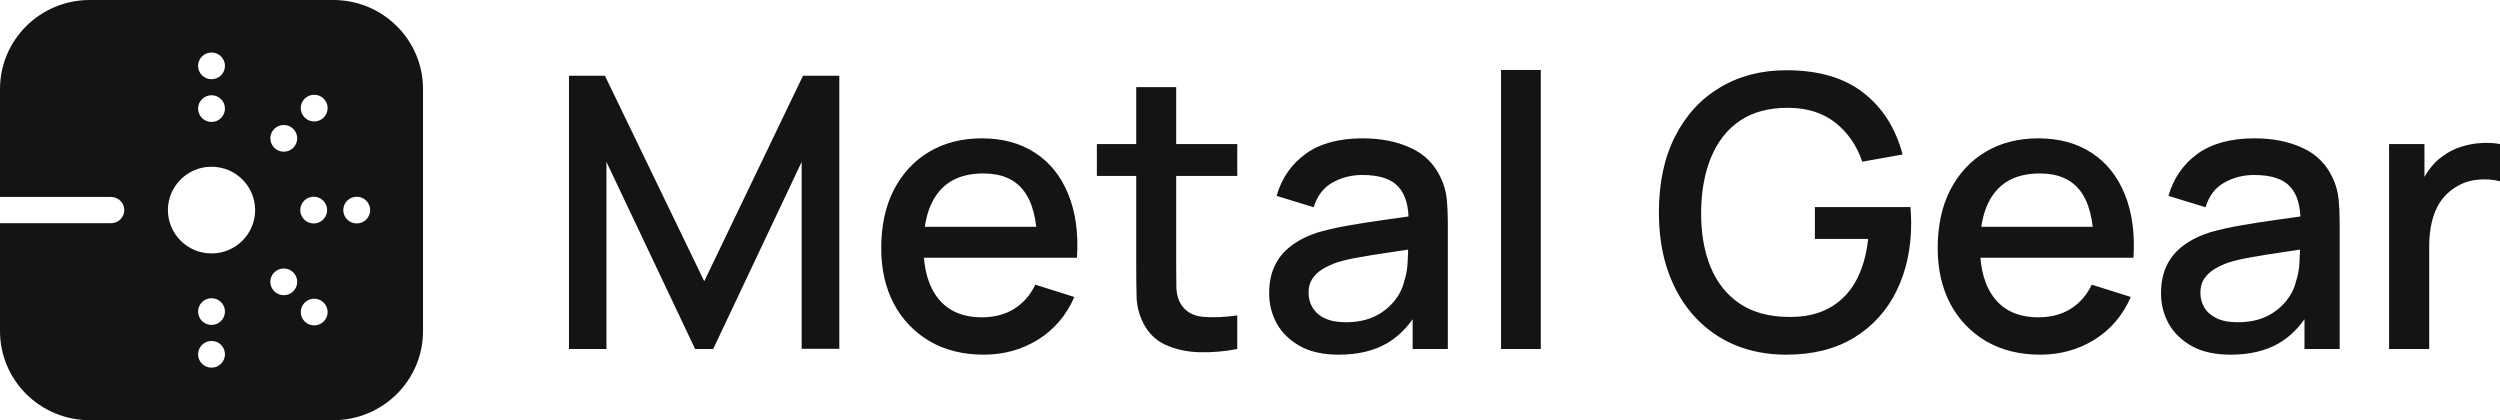 <svg xmlns="http://www.w3.org/2000/svg" xmlns:xlink="http://www.w3.org/1999/xlink" viewBox="0 0 142.798 24" overflow="visible">
  <title>metal_gear</title><g><path d="M 32.5 19.934 L 32.5 4.326 L 34.553 4.326 L 40.226 16.065 L 45.866 4.326 L 47.942 4.326 L 47.942 19.923 L 45.79 19.923 L 45.79 9.247 L 40.737 19.934 L 39.704 19.934 L 34.64 9.247 L 34.64 19.934 Z M 56.192 20.259 C 55.026 20.259 54 20.006 53.117 19.5 C 52.247 18.994 51.535 18.254 51.063 17.365 C 50.577 16.447 50.335 15.385 50.335 14.179 C 50.335 12.899 50.574 11.79 51.052 10.851 C 51.537 9.911 52.211 9.185 53.073 8.672 C 53.935 8.159 54.939 7.902 56.083 7.902 C 57.279 7.902 58.297 8.182 59.137 8.737 C 59.977 9.287 60.604 10.071 61.017 11.09 C 61.437 12.108 61.604 13.319 61.517 14.72 L 59.246 14.72 L 59.246 13.897 C 59.231 12.538 58.971 11.534 58.464 10.884 C 57.964 10.234 57.199 9.908 56.17 9.908 C 55.033 9.908 54.178 10.266 53.606 10.981 C 53.033 11.696 52.747 12.73 52.747 14.081 C 52.747 15.367 53.033 16.364 53.606 17.072 C 54.178 17.773 55.004 18.124 56.083 18.124 C 56.793 18.124 57.406 17.964 57.92 17.647 C 58.442 17.322 58.847 16.859 59.137 16.26 L 61.365 16.964 C 60.909 18.012 60.217 18.824 59.289 19.403 C 58.362 19.973 57.329 20.259 56.192 20.259 Z M 52.008 14.72 L 52.008 12.954 L 60.387 12.954 L 60.387 14.721 L 52.008 14.721 Z M 70.672 19.934 C 69.956 20.076 69.227 20.138 68.498 20.118 C 67.788 20.096 67.154 19.959 66.596 19.706 C 66.051 19.465 65.607 19.044 65.336 18.514 C 65.091 18.059 64.95 17.556 64.923 17.04 C 64.908 16.469 64.9 15.898 64.901 15.327 L 64.901 4.977 L 67.183 4.977 L 67.183 15.219 C 67.183 15.689 67.187 16.097 67.194 16.444 C 67.208 16.791 67.284 17.084 67.422 17.322 C 67.683 17.77 68.096 18.026 68.662 18.092 C 69.234 18.149 69.904 18.124 70.672 18.015 Z M 62.652 10.049 L 62.652 8.229 L 70.672 8.229 L 70.672 10.049 Z M 76.46 20.259 C 75.591 20.259 74.863 20.1 74.276 19.782 C 73.689 19.457 73.244 19.031 72.94 18.503 C 72.642 17.966 72.489 17.361 72.494 16.747 C 72.494 16.155 72.599 15.634 72.809 15.187 C 73.019 14.738 73.331 14.359 73.744 14.048 C 74.157 13.731 74.664 13.474 75.265 13.278 C 75.848 13.113 76.44 12.979 77.037 12.878 C 77.696 12.762 78.387 12.654 79.112 12.553 C 79.844 12.452 80.569 12.35 81.286 12.249 L 80.46 12.705 C 80.474 11.787 80.279 11.107 79.873 10.667 C 79.475 10.219 78.786 9.995 77.808 9.995 C 77.193 9.995 76.628 10.139 76.113 10.428 C 75.599 10.71 75.24 11.18 75.037 11.838 L 72.917 11.187 C 73.207 10.183 73.758 9.384 74.57 8.792 C 75.389 8.199 76.475 7.902 77.83 7.902 C 78.88 7.902 79.793 8.084 80.569 8.445 C 81.33 8.778 81.941 9.38 82.286 10.135 C 82.474 10.519 82.59 10.923 82.634 11.35 C 82.677 11.776 82.699 12.235 82.699 12.726 L 82.699 19.934 L 80.689 19.934 L 80.689 17.257 L 81.079 17.604 C 80.594 18.499 79.975 19.168 79.221 19.609 C 78.475 20.042 77.555 20.259 76.461 20.259 Z M 76.863 18.406 C 77.508 18.406 78.062 18.294 78.526 18.07 C 78.959 17.863 79.341 17.563 79.645 17.192 C 79.927 16.838 80.112 16.469 80.199 16.086 C 80.322 15.739 80.391 15.349 80.406 14.916 C 80.427 14.482 80.438 14.136 80.438 13.875 L 81.178 14.146 L 79.221 14.439 C 78.634 14.525 78.101 14.612 77.624 14.699 C 77.153 14.779 76.732 14.876 76.363 14.991 C 76.051 15.1 75.773 15.23 75.526 15.381 C 75.297 15.523 75.101 15.711 74.95 15.934 C 74.812 16.151 74.744 16.414 74.744 16.726 C 74.744 17.029 74.82 17.311 74.972 17.571 C 75.139 17.837 75.381 18.048 75.667 18.178 C 75.979 18.33 76.377 18.406 76.863 18.406 Z M 85.738 19.934 L 85.738 4 L 88.009 4 L 88.009 19.933 L 85.738 19.933 Z M 102.025 20.259 C 100.975 20.259 100.007 20.079 99.123 19.717 C 98.249 19.355 97.463 18.808 96.82 18.113 C 96.167 17.413 95.66 16.559 95.298 15.555 C 94.936 14.551 94.755 13.409 94.755 12.13 C 94.755 10.446 95.063 9.001 95.678 7.795 C 96.294 6.581 97.149 5.648 98.243 4.998 C 99.337 4.341 100.598 4.012 102.025 4.012 C 103.865 4.012 105.332 4.438 106.426 5.291 C 107.528 6.143 108.277 7.321 108.676 8.824 L 106.372 9.236 C 106.053 8.304 105.539 7.56 104.829 7.003 C 104.119 6.447 103.228 6.165 102.155 6.158 C 101.047 6.151 100.123 6.396 99.385 6.895 C 98.652 7.393 98.102 8.095 97.732 8.998 C 97.362 9.894 97.175 10.938 97.167 12.13 C 97.16 13.322 97.341 14.366 97.711 15.262 C 98.081 16.152 98.634 16.845 99.373 17.343 C 100.12 17.842 101.047 18.095 102.155 18.103 C 103.047 18.117 103.811 17.954 104.448 17.614 C 105.094 17.266 105.626 16.739 105.981 16.097 C 106.358 15.432 106.6 14.616 106.709 13.647 L 103.666 13.647 L 103.666 11.827 L 109.122 11.827 C 109.136 11.957 109.147 12.13 109.154 12.347 C 109.161 12.557 109.165 12.69 109.165 12.747 C 109.165 14.193 108.886 15.483 108.328 16.617 C 107.793 17.726 106.947 18.656 105.894 19.294 C 104.829 19.937 103.539 20.259 102.025 20.259 Z M 116.537 20.259 C 115.37 20.259 114.345 20.006 113.461 19.5 C 112.591 18.994 111.879 18.254 111.407 17.365 C 110.922 16.447 110.679 15.385 110.679 14.179 C 110.679 12.899 110.918 11.79 111.396 10.851 C 111.882 9.911 112.555 9.185 113.418 8.672 C 114.28 8.159 115.283 7.902 116.428 7.902 C 117.623 7.902 118.641 8.182 119.482 8.737 C 120.322 9.287 120.949 10.071 121.362 11.09 C 121.782 12.108 121.949 13.319 121.862 14.72 L 119.59 14.72 L 119.59 13.897 C 119.576 12.538 119.315 11.534 118.808 10.884 C 118.308 10.234 117.544 9.908 116.515 9.908 C 115.377 9.908 114.522 10.266 113.95 10.981 C 113.378 11.696 113.092 12.73 113.092 14.081 C 113.092 15.367 113.378 16.364 113.95 17.072 C 114.522 17.773 115.348 18.124 116.428 18.124 C 117.138 18.124 117.75 17.964 118.264 17.647 C 118.786 17.322 119.192 16.859 119.482 16.26 L 121.709 16.964 C 121.253 18.012 120.561 18.824 119.634 19.403 C 118.706 19.973 117.674 20.259 116.537 20.259 Z M 112.353 14.72 L 112.353 12.954 L 120.731 12.954 L 120.731 14.721 L 112.353 14.721 Z M 127.402 20.259 C 126.533 20.259 125.805 20.1 125.218 19.782 C 124.631 19.457 124.185 19.031 123.881 18.503 C 123.584 17.966 123.43 17.361 123.436 16.747 C 123.436 16.155 123.541 15.634 123.751 15.187 C 123.961 14.738 124.272 14.359 124.685 14.048 C 125.098 13.731 125.605 13.474 126.207 13.278 C 126.79 13.113 127.381 12.979 127.978 12.878 C 128.668 12.758 129.36 12.649 130.054 12.553 C 130.786 12.452 131.51 12.35 132.227 12.249 L 131.401 12.705 C 131.416 11.787 131.22 11.107 130.815 10.667 C 130.416 10.219 129.728 9.995 128.75 9.995 C 128.134 9.995 127.569 10.139 127.054 10.428 C 126.54 10.71 126.181 11.18 125.979 11.838 L 123.859 11.187 C 124.149 10.183 124.7 9.384 125.511 8.792 C 126.33 8.199 127.417 7.902 128.771 7.902 C 129.822 7.902 130.735 8.084 131.51 8.445 C 132.271 8.778 132.882 9.379 133.227 10.135 C 133.416 10.519 133.531 10.923 133.575 11.35 C 133.618 11.776 133.64 12.235 133.64 12.726 L 133.64 19.934 L 131.63 19.934 L 131.63 17.257 L 132.021 17.604 C 131.535 18.499 130.916 19.168 130.163 19.609 C 129.416 20.042 128.496 20.259 127.402 20.259 Z M 127.804 18.406 C 128.449 18.406 129.003 18.294 129.467 18.07 C 129.9 17.863 130.282 17.563 130.586 17.192 C 130.869 16.838 131.054 16.469 131.141 16.086 C 131.264 15.739 131.333 15.349 131.347 14.916 C 131.369 14.482 131.38 14.136 131.38 13.875 L 132.119 14.146 L 130.163 14.439 C 129.629 14.517 129.096 14.604 128.565 14.699 C 128.094 14.779 127.674 14.876 127.304 14.991 C 127.012 15.09 126.732 15.221 126.468 15.381 C 126.239 15.523 126.043 15.711 125.892 15.934 C 125.754 16.151 125.685 16.414 125.685 16.726 C 125.685 17.029 125.761 17.311 125.913 17.571 C 126.065 17.824 126.297 18.026 126.609 18.178 C 126.92 18.33 127.319 18.406 127.804 18.406 Z M 136.462 19.934 L 136.462 8.228 L 138.483 8.228 L 138.483 11.068 L 138.201 10.699 C 138.346 10.323 138.534 9.98 138.766 9.669 C 138.998 9.352 139.266 9.092 139.57 8.889 C 139.867 8.672 140.197 8.506 140.559 8.391 C 140.929 8.268 141.305 8.196 141.689 8.174 C 142.059 8.144 142.432 8.162 142.798 8.228 L 142.798 10.352 C 142.379 10.249 141.945 10.219 141.516 10.266 C 141.058 10.307 140.618 10.459 140.233 10.71 C 139.88 10.932 139.58 11.228 139.353 11.577 C 139.143 11.917 138.991 12.297 138.896 12.715 C 138.8 13.146 138.753 13.586 138.755 14.027 L 138.755 19.934 Z" fill="rgb(20,20,20)"></path><path d="M 19.04 0 C 21.87 0 24.163 2.278 24.163 5.088 L 24.163 18.912 C 24.163 21.722 21.87 24 19.04 24 L 5.123 24 C 2.294 24 0 21.722 0 18.912 L 0 12.75 L 6.343 12.75 C 6.76 12.75 7.098 12.414 7.098 12 C 7.098 11.586 6.76 11.25 6.343 11.25 L 0 11.25 L 0 5.088 C 0 2.278 2.293 0 5.123 0 Z M 12.082 3 C 11.658 3 11.314 3.341 11.314 3.763 C 11.315 3.966 11.396 4.16 11.54 4.303 C 11.684 4.446 11.879 4.526 12.082 4.525 C 12.285 4.526 12.48 4.446 12.624 4.303 C 12.768 4.16 12.849 3.966 12.85 3.763 C 12.85 3.341 12.506 3 12.083 3 Z M 17.179 6.176 C 17.18 6.379 17.261 6.573 17.405 6.716 C 17.549 6.859 17.744 6.939 17.947 6.938 C 18.369 6.939 18.712 6.598 18.714 6.176 C 18.714 5.754 18.371 5.413 17.947 5.413 C 17.523 5.413 17.179 5.754 17.179 6.176 Z M 16.977 7.902 C 16.976 7.699 16.895 7.504 16.751 7.361 C 16.607 7.218 16.412 7.138 16.209 7.139 C 16.006 7.138 15.811 7.218 15.667 7.361 C 15.523 7.504 15.442 7.699 15.441 7.902 C 15.441 8.322 15.785 8.664 16.209 8.664 C 16.412 8.665 16.607 8.585 16.751 8.442 C 16.895 8.299 16.976 8.105 16.977 7.902 Z M 14.574 12 C 14.569 10.629 13.453 9.521 12.082 9.525 C 10.711 9.521 9.595 10.629 9.59 12 C 9.595 13.371 10.711 14.479 12.082 14.475 C 13.453 14.479 14.569 13.371 14.574 12 Z M 18.686 12 C 18.685 11.797 18.604 11.603 18.461 11.46 C 18.317 11.317 18.122 11.236 17.919 11.237 C 17.716 11.236 17.521 11.316 17.377 11.459 C 17.233 11.602 17.152 11.797 17.151 12 C 17.151 12.421 17.494 12.763 17.919 12.763 C 18.122 12.764 18.317 12.683 18.461 12.54 C 18.604 12.397 18.685 12.203 18.686 12 Z M 19.608 12 C 19.609 12.203 19.69 12.398 19.834 12.541 C 19.978 12.684 20.173 12.764 20.376 12.763 C 20.579 12.764 20.774 12.684 20.918 12.541 C 21.062 12.398 21.143 12.203 21.144 12 C 21.144 11.579 20.8 11.237 20.376 11.237 C 19.952 11.237 19.608 11.579 19.608 12 Z M 18.714 17.824 C 18.712 17.402 18.369 17.061 17.947 17.062 C 17.744 17.061 17.549 17.141 17.405 17.284 C 17.261 17.427 17.18 17.621 17.179 17.824 C 17.179 18.246 17.523 18.587 17.947 18.587 C 18.15 18.588 18.345 18.507 18.489 18.364 C 18.632 18.221 18.713 18.027 18.714 17.824 Z M 15.441 16.099 C 15.442 16.302 15.523 16.496 15.667 16.639 C 15.811 16.782 16.006 16.862 16.209 16.861 C 16.412 16.862 16.607 16.782 16.751 16.639 C 16.895 16.496 16.976 16.302 16.977 16.099 C 16.977 15.677 16.633 15.336 16.209 15.336 C 15.785 15.336 15.441 15.677 15.441 16.099 Z M 12.85 6.203 C 12.849 6 12.768 5.806 12.624 5.663 C 12.48 5.52 12.285 5.44 12.082 5.441 C 11.879 5.44 11.684 5.52 11.54 5.663 C 11.396 5.806 11.315 6 11.314 6.203 C 11.314 6.625 11.658 6.966 12.082 6.966 C 12.285 6.967 12.48 6.887 12.624 6.744 C 12.768 6.601 12.849 6.406 12.85 6.203 Z M 12.85 20.237 C 12.849 20.034 12.768 19.84 12.624 19.697 C 12.48 19.554 12.285 19.474 12.082 19.475 C 11.879 19.474 11.684 19.554 11.54 19.697 C 11.396 19.84 11.315 20.034 11.314 20.237 C 11.314 20.659 11.658 21 12.082 21 C 12.285 21.001 12.48 20.921 12.624 20.778 C 12.768 20.635 12.849 20.44 12.85 20.237 Z M 11.314 17.797 C 11.315 18 11.396 18.194 11.54 18.337 C 11.684 18.48 11.879 18.56 12.082 18.559 C 12.285 18.56 12.48 18.48 12.624 18.337 C 12.768 18.194 12.849 18 12.85 17.797 C 12.85 17.375 12.506 17.034 12.082 17.034 C 11.658 17.034 11.314 17.375 11.314 17.797 Z" fill="rgb(20,20,20)"></path></g></svg>